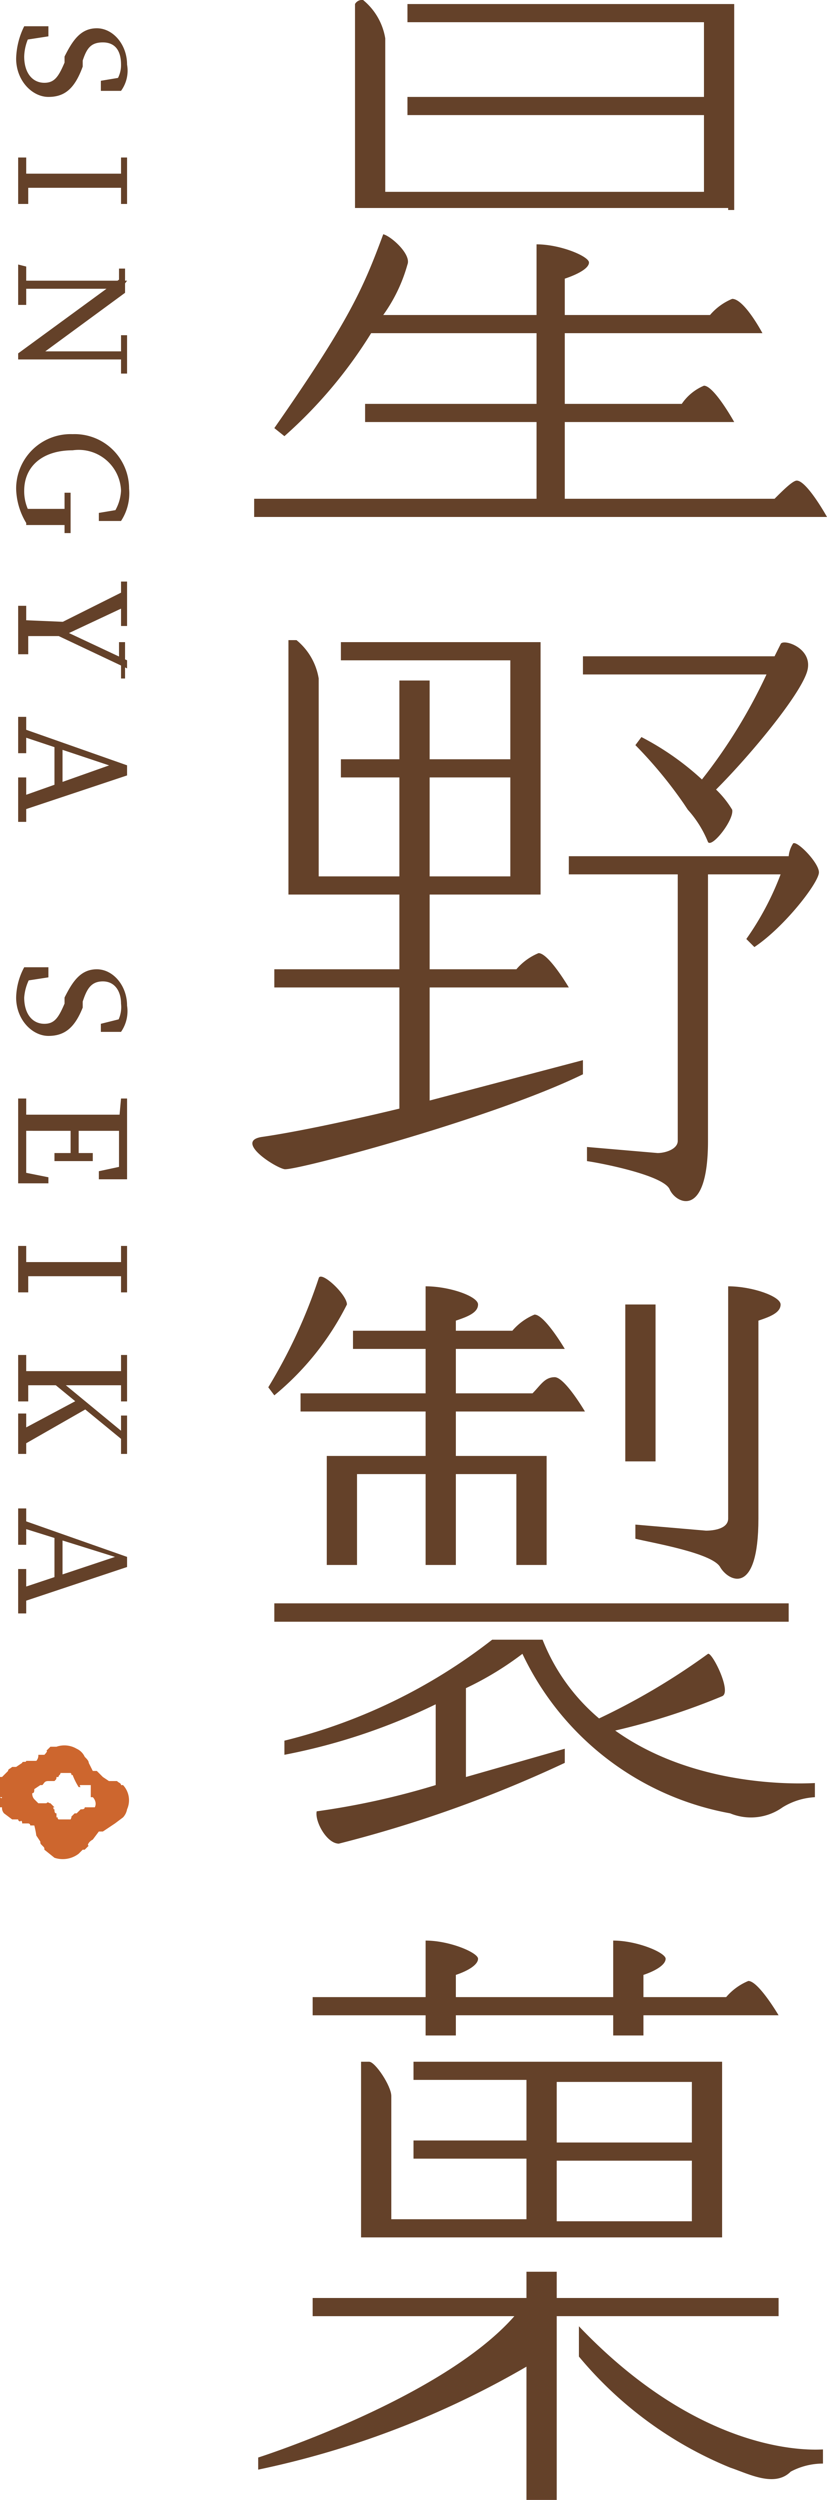 <svg xmlns="http://www.w3.org/2000/svg" width="41" height="123.8" viewBox="0 0 41 123.8">
  <g>
    <g>
      <g>
        <rect x="31" y="64.6" width="1.5" height="7.77" style="fill: #644129"/>
        <path d="M17.2,64.6c0-.5-1.3-1.7-1.4-1.3a26.1,26.1,0,0,1-2.5,5.4l.3.4A13.9,13.9,0,0,0,17.2,64.6Z" style="fill: #644129"/>
        <rect x="13.6" y="79.4" width="25.5" height="0.91" style="fill: #644129"/>
        <path d="M31.5,76.2c.8.2,3.8.7,4.2,1.4s1.9,1.5,1.9-2.4V65.4c.6-.2,1.1-.4,1.1-.8s-1.4-.9-2.6-.9V75.2c0,.5-.7.6-1.1.6l-3.5-.3Z" style="fill: #644129"/>
        <path d="M21.1,69H14.9v.9h6.2v2.2H16.2v5.4h1.5V73h3.4v4.5h1.5V73h3v4.5h1.5V72.1H22.6V69.9H29s-1-1.7-1.5-1.7-.7.4-1.1.8H22.6V66.8H28s-1-1.7-1.5-1.7a2.9,2.9,0,0,0-1.1.8H22.6v-.5c.6-.2,1.1-.4,1.1-.8s-1.4-.9-2.6-.9v2.2H17.5v.9h3.6Z" style="fill: #644129"/>
        <path d="M30.5,85.7A33.2,33.2,0,0,0,35.8,84c.5-.2-.5-2.2-.7-2.1a33.5,33.5,0,0,1-5.4,3.2,9.8,9.8,0,0,1-2.8-3.9H24.4a27.4,27.4,0,0,1-10.3,5v.7a30,30,0,0,0,7.5-2.5v4a38.1,38.1,0,0,1-5.9,1.3c-.1.5.5,1.6,1.1,1.6a62.5,62.5,0,0,0,11.2-4v-.7L23.1,88V83.6a15.6,15.6,0,0,0,2.8-1.7,14.2,14.2,0,0,0,10.3,7.9,2.7,2.7,0,0,0,2.6-.3,3.4,3.4,0,0,1,1.6-.5v-.7C40.2,88.3,34.7,88.7,30.5,85.7Z" style="fill: #644129"/>
      </g>
      <g>
        <path d="M36.1,10.4h.3V.2H20.2v.9H34.9V4.8H20.2v.9H34.9V9.5H19.1V1.9A3.1,3.1,0,0,0,18,0a.4.4,0,0,0-.4.2V10.3H36.1Z" style="fill: #644129"/>
        <path d="M39.5,23.8c-.2,0-.7.5-1.1.9H28V20.9h8.4s-1-1.8-1.5-1.8a2.5,2.5,0,0,0-1.1.9H28V16.5h9.8s-.9-1.7-1.5-1.7a2.9,2.9,0,0,0-1.1.8H28V13.8c.6-.2,1.2-.5,1.2-.8s-1.4-.9-2.6-.9v3.5H19a7.9,7.9,0,0,0,1.2-2.5c.2-.5-.8-1.4-1.2-1.5-1,2.7-1.7,4.3-5.4,9.6l.5.4a22.8,22.8,0,0,0,4.3-5.1h8.2V20H18.1v.9h8.5v3.8h-14v.9H41S40,23.8,39.5,23.8Z" style="fill: #644129"/>
      </g>
      <g>
        <path d="M21.3,48.9h6.9s-1-1.7-1.5-1.7a2.9,2.9,0,0,0-1.1.8H21.3V44.3h5.5V31.8H16.9v.9h8.4v4.9h-4V33.7H19.8v3.9H16.9v.9h2.9v4.9h-4V33.6a3.1,3.1,0,0,0-1.1-1.9h-.4V44.3h5.5V48H13.6v.9h6.2v6c-2.9.7-5.4,1.2-6.8,1.4s.6,1.5,1.1,1.6,10.3-2.5,14.8-4.7v-.7l-7.6,2Zm0-10.4h4v4.9h-4Z" style="fill: #644129"/>
        <path d="M39.3,41.8a1.4,1.4,0,0,0-.2.6H28.2v.9h5.4V56.5c0,.4-.6.6-1,.6l-3.5-.3v.7c.7.1,3.8.7,4.1,1.4s1.9,1.5,1.9-2.4V43.3h3.6A14.3,14.3,0,0,1,37,46.5l.4.4c1.5-1,3.2-3.2,3.2-3.7S39.4,41.5,39.3,41.8Z" style="fill: #644129"/>
        <path d="M34.8,38.6a13.7,13.7,0,0,0-3-2.1l-.3.4a21.7,21.7,0,0,1,2.4,2.9h0l.2.3a5.4,5.4,0,0,1,1,1.6c.2.3,1.3-1.1,1.2-1.6a4.8,4.8,0,0,0-.8-1c1.7-1.7,4.1-4.6,4.5-5.8s-1.2-1.7-1.3-1.4l-.3.6H28.9v.9H38A26.4,26.4,0,0,1,34.8,38.6Z" style="fill: #644129"/>
      </g>
      <g>
        <path d="M38.6,113.8h-11v-1.3H26.1v1.3H15.5v.9h10c-3.6,4.1-12.7,7-12.7,7v.6a44.6,44.6,0,0,0,13.3-5.1v6.6h1.5v-9.1h11Z" style="fill: #644129"/>
        <path d="M28.7,115.2v1.5a19.2,19.2,0,0,0,7.5,5.5c.9.3,2.2,1,3,.2a3.4,3.4,0,0,1,1.6-.4v-.7C40.5,121.3,35,121.8,28.7,115.2Z" style="fill: #644129"/>
        <path d="M21.1,100.8h1.5v-1h7.8v1h1.5v-1h6.7s-1-1.7-1.5-1.7a2.9,2.9,0,0,0-1.1.8H31.9V97.8c.6-.2,1.1-.5,1.1-.8s-1.4-.9-2.6-.9v2.8H22.6V97.8c.6-.2,1.1-.5,1.1-.8s-1.4-.9-2.6-.9v2.8H15.5v.9h5.6Z" style="fill: #644129"/>
        <path d="M18.3,102.1h-.4v8.7H35.8v-8.7H20.5v.9h5.6v3H20.5v.9h5.6v3H19.4v-6.1C19.4,103.3,18.6,102.1,18.3,102.1Zm9.3,1h6.7v3H27.6Zm0,3.9h6.7v3H27.6Z" style="fill: #644129"/>
      </g>
    </g>
    <g>
      <g>
        <path d="M2.2,4.1c.5,0,.7-.3,1-1V2.8c.4-.8.8-1.4,1.6-1.4s1.5.8,1.5,1.8A1.7,1.7,0,0,1,6,4.5H5V4l1.2-.2-.3.5H5.5A1.4,1.4,0,0,0,6,3.2c0-.7-.3-1.1-.9-1.1s-.8.3-1,.9v.3c-.4,1.1-.9,1.5-1.7,1.5S.8,4,.8,2.9a3.8,3.8,0,0,1,.4-1.6H2.4v.5l-1.3.2.3-.6h.3a2.4,2.4,0,0,0-.5,1.4C1.2,3.6,1.6,4.1,2.2,4.1Z" style="fill: #644129"/>
        <path d="M1.4,9v1.1H.9V7.8h.4V8.9Zm2.4-.4H6.3v.7H.9V8.6H3.8ZM6,7.8h.3v2.3H6V9h0Z" style="fill: #644129"/>
        <path d="M6.1,13.7l-.2.5v-.9h.3v1.2L1.7,17.8H.9v-.3Zm.2,3.7v.4H.9l.4-.4Zm-5-4.2v.9h0v1H.9v-2Zm5,.7-.3.4H.9v-.4Zm0,2.7v1.9H6V16.6Z" style="fill: #644129"/>
        <path d="M1.3,25.9a3.4,3.4,0,0,1-.5-1.7,2.7,2.7,0,0,1,2.8-2.7,2.7,2.7,0,0,1,2.8,2.7A2.5,2.5,0,0,1,6,25.8H4.9v-.4l1.2-.2-.2.5H5.4A2.2,2.2,0,0,0,6,24.3a2.1,2.1,0,0,0-2.4-2c-1.5,0-2.4.8-2.4,2a2.2,2.2,0,0,0,.4,1.3l-.4-.4H3.5V26H1.3Zm1.9-1.5h.3v2H3.2v-2Z" style="fill: #644129"/>
        <path d="M1.4,31.3v1.1H.9V30h.4v1.3Zm1.9-.5v.7H.9v-.8Zm-.6.2,3.6-1.8V30L3.1,31.5v-.3l3.2,1.5v.4L2.7,31.4ZM6,28.8h.3V31H6V28.8Zm-.1,3.9v-.9h.3v1.8H6v-.8Z" style="fill: #644129"/>
        <path d="M1.3,35.5v1.8H.9V35.5Zm5,2.4v.5L.9,40.2v-.7l4.8-1.7V38L.9,36.4V36Zm-5,.6v2.2H.9V38.5Zm1.8-1.6v2.2H2.7V36.8Z" style="fill: #644129"/>
        <path d="M2.2,50.7c.5,0,.7-.3,1-1v-.3c.4-.8.8-1.4,1.6-1.4s1.5.8,1.5,1.8A1.8,1.8,0,0,1,6,51.1H5v-.4l1.2-.3-.3.6H5.5A1.5,1.5,0,0,0,6,49.7c0-.6-.3-1.1-.9-1.1s-.8.4-1,1v.3c-.4,1-.9,1.4-1.7,1.4S.8,50.5.8,49.4a3.3,3.3,0,0,1,.4-1.5H2.4v.5l-1.3.2.3-.5h.3a2.4,2.4,0,0,0-.5,1.3C1.2,50.2,1.6,50.7,2.2,50.7Z" style="fill: #644129"/>
        <path d="M1.4,55.5H.9V54.4h.4v1Zm2.4-.3H6.3v.8H.9v-.8H3.8ZM2.4,58.6H.9v-3h.4v2.8l-.4-.4,1.5.3Zm1.4-1.5h.8v.4H2.7v-.4H3.8Zm-.3.2V55.5h.4v1.8Zm2.8.4-.4.4V55.5h.4v2.9H4.9V58ZM6,54.4h.3v1.1H5.9Z" style="fill: #644129"/>
        <path d="M1.4,62.9V64H.9V61.7h.4v1.1Zm2.4-.4H6.3v.7H.9v-.7H3.8ZM6,61.7h.3V64H6V62.9h0Z" style="fill: #644129"/>
        <path d="M1.4,68.3v1.1H.9V67.1h.4v1.1Zm2.4-.4H6.3v.7H.9v-.7H3.8Zm.6,1.8-3.5,2v-.8l3-1.6ZM1.3,70v1h0v1H.9V70Zm1.6-1.7,3.4,2.8v.4L2.4,68.3ZM6,70.1h.3V72H6V70.9Zm0-3h.3v2.3H6V68.3h0Z" style="fill: #644129"/>
        <path d="M1.3,74.7v1.8H.9V74.7Zm5,2.4v.5L.9,79.4v-.7l4.8-1.6h0L.9,75.6v-.4Zm-5,.6v2.2H.9V77.7Zm1.8-1.6v2.2H2.7V76Z" style="fill: #644129"/>
      </g>
      <path d="M6.1,88.4H6c0-.1-.1-.1-.2-.2H5.4l-.3-.2-.3-.3H4.6l-.2-.4c0-.1-.1-.2-.2-.3a.8.8,0,0,0-.4-.4,1.2,1.2,0,0,0-1-.1H2.5l-.2.2c.1,0-.1.2-.1.2H1.9a.4.4,0,0,1-.1.3H1.3c0,.1-.2,0-.2.1h0l-.3.2H.6c-.1.1-.2.1-.2.2l-.3.3A.4.4,0,0,0,0,89H.1c0,.1-.1,0-.1,0v.5H.1a.4.4,0,0,0,.1.3l.4.3H.9a.1.1,0,0,0,.1.1c.1-.1.1.1.1.1h.3a.1.1,0,0,1,.1.1h.2a4.3,4.3,0,0,1,.1.5l.2.3c0,.1,0,.1.1.2s.1.1.1.2l.5.4a1.3,1.3,0,0,0,1.2-.2h0l.2-.2h.1l.2-.2c-.1,0,0-.2.2-.3l.3-.4h.2l.3-.2.3-.2.4-.3a.8.8,0,0,0,.2-.4A1.1,1.1,0,0,0,6.1,88.4ZM4.7,89.5H4.2c0,.1-.1.1-.2.1H4l-.2.2H3.7l-.2.2h0c.1-.1,0,.1,0,.1H2.9s-.1-.1,0-.1H2.8v-.2c-.1,0-.1-.1-.1-.2h0c-.1,0,0-.1-.1-.1h.1l-.2-.2c-.1,0-.1-.1-.2,0H1.9l-.2-.2a.4.4,0,0,1-.1-.3c.1,0,.1-.1.1-.2h0l.3-.2h.1c.1-.1.1-.2.3-.2h.3c.1-.1.1-.1.1-.2h.1c0-.1.1-.1.1-.2h.5c.1.1,0,.1,0,.1h.1a3.3,3.3,0,0,0,.3.6H4c-.1-.1,0-.1,0-.1h.5V89h.1C4.7,89.1,4.8,89.3,4.7,89.5Z" style="fill: #cd662e"/>
    </g>
  </g>
</svg>
